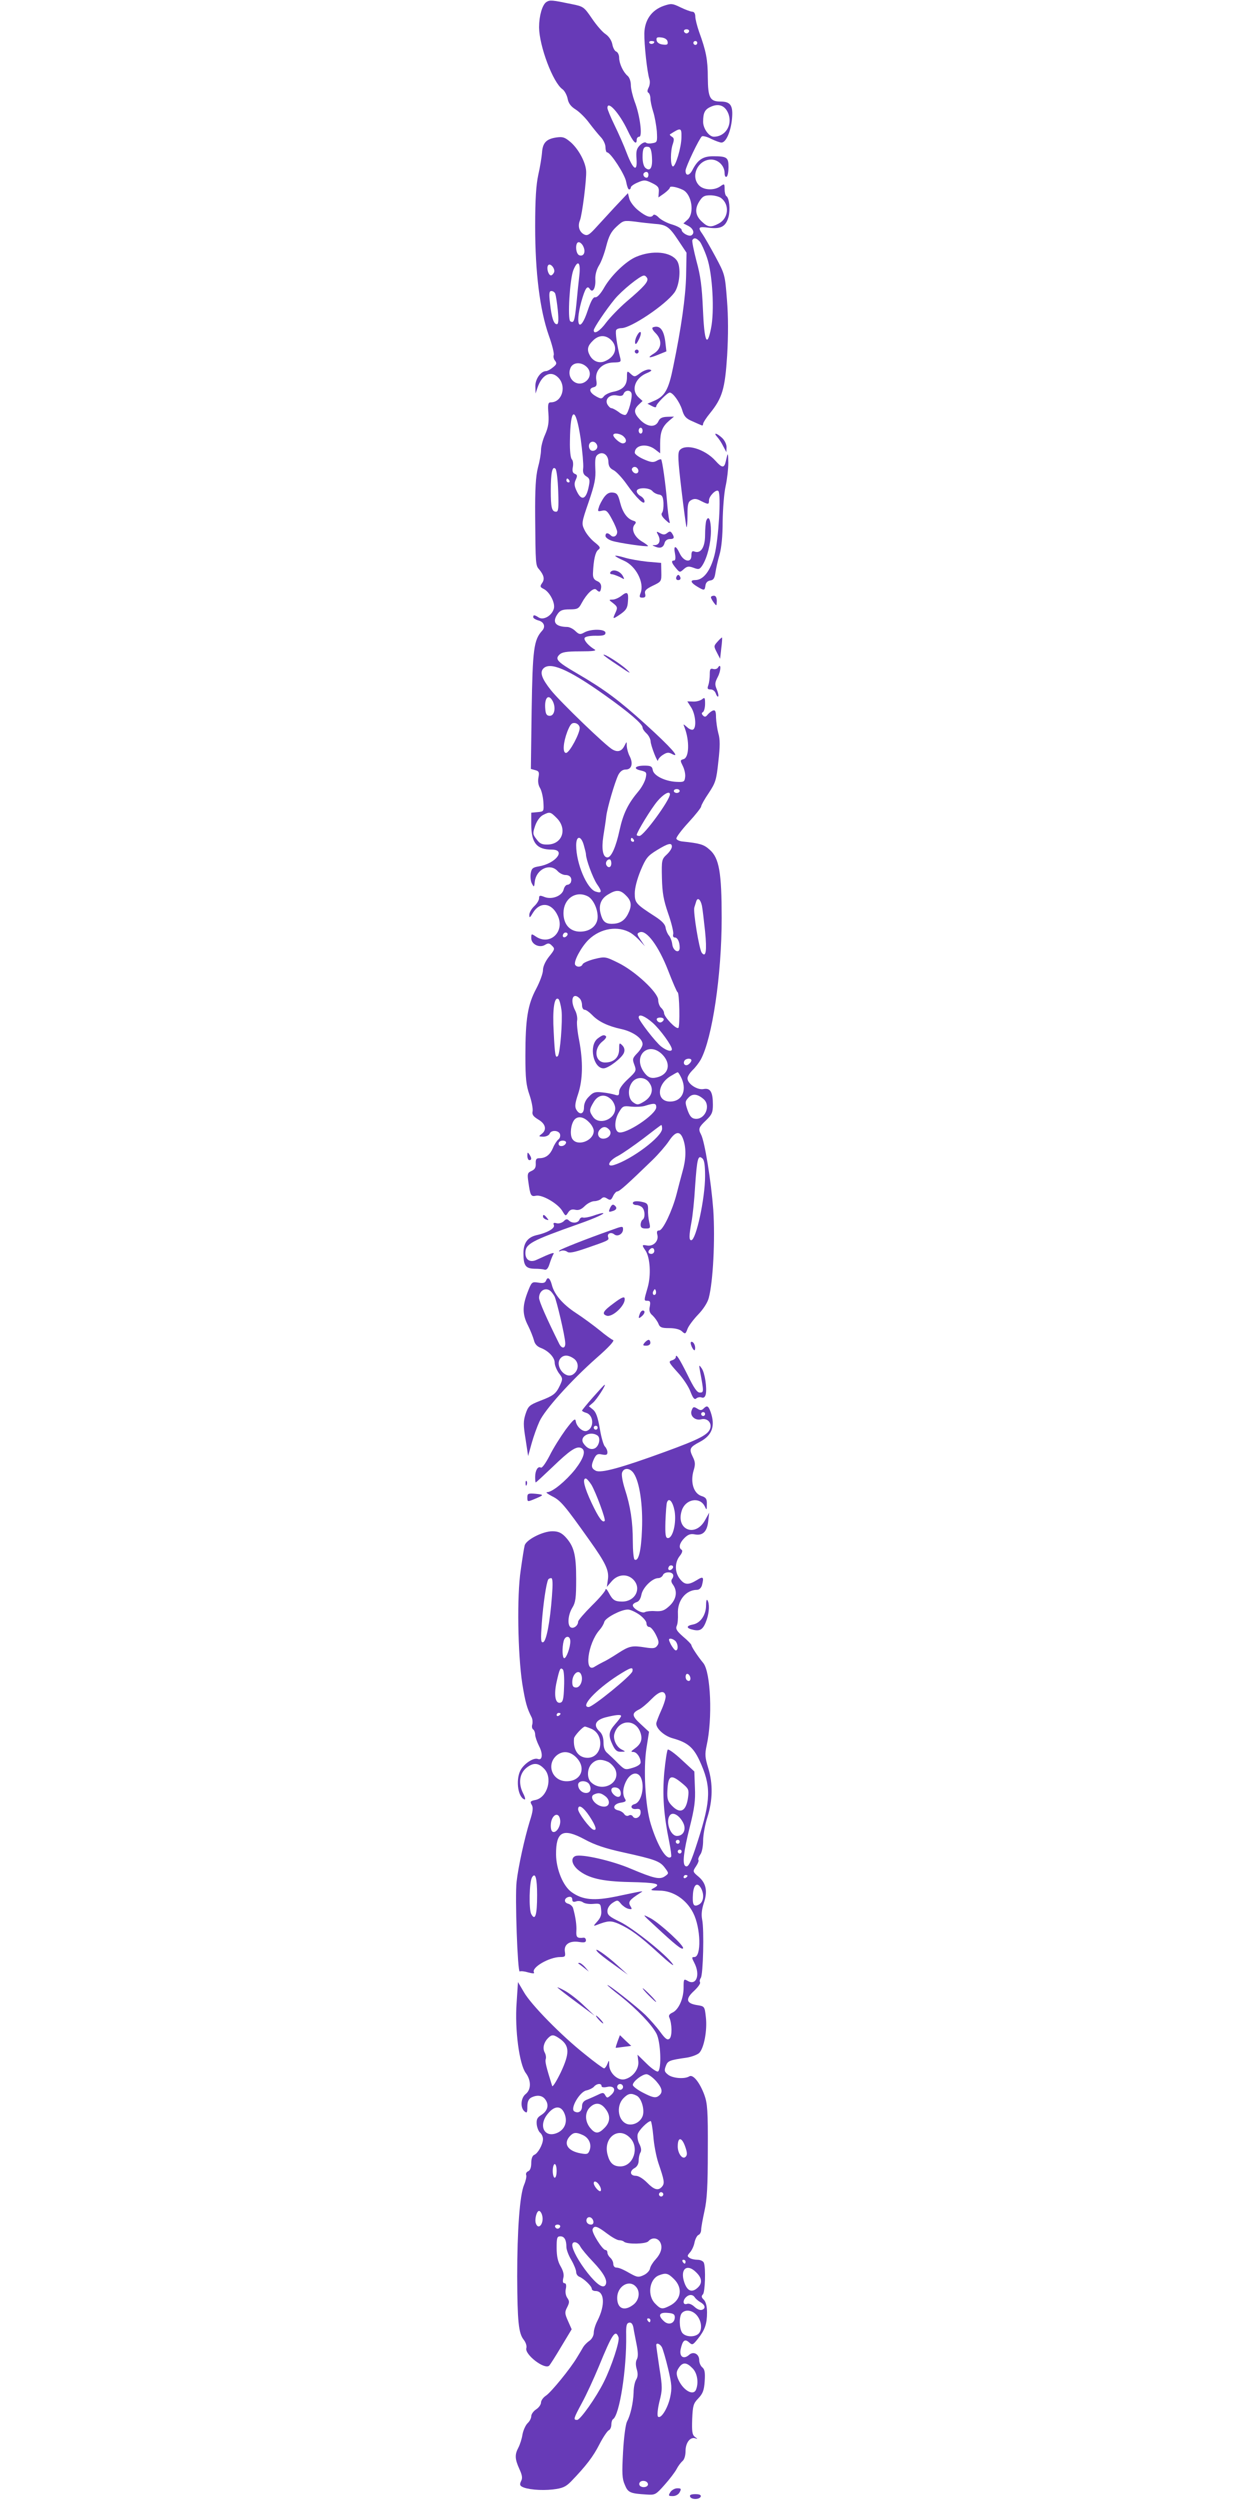 <?xml version="1.0" standalone="no"?>
<!DOCTYPE svg PUBLIC "-//W3C//DTD SVG 20010904//EN"
 "http://www.w3.org/TR/2001/REC-SVG-20010904/DTD/svg10.dtd">
<svg version="1.0" xmlns="http://www.w3.org/2000/svg"
 width="640pt" height="1280pt" viewBox="0 0 640 1280"
 preserveAspectRatio="xMidYMid meet">
<g transform="translate(0,1280) scale(0.1,-0.1)"
fill="#673ab7" stroke="none">
<path d="M2798 12790 c-21 -13 -38 -70 -38 -130 1 -96 71 -283 120 -317 10 -7
22 -29 26 -47 4 -24 16 -41 42 -57 20 -13 51 -44 69 -69 19 -25 45 -57 58 -71
14 -14 25 -38 25 -52 0 -15 4 -27 8 -27 18 0 92 -114 98 -151 4 -22 10 -39 15
-39 5 0 9 5 9 11 0 5 16 17 36 25 32 14 39 13 72 -3 31 -15 37 -23 35 -46 l-2
-28 30 21 c16 12 29 25 29 30 0 9 35 3 66 -12 46 -22 61 -120 24 -153 l-21
-19 26 -13 c25 -14 33 -37 15 -48 -13 -8 -50 13 -50 28 0 7 -21 19 -47 27 -26
7 -58 24 -70 36 -12 13 -25 18 -28 13 -11 -17 -36 -9 -76 23 -22 17 -43 45
-47 61 l-7 28 -69 -73 c-37 -40 -83 -90 -102 -111 -29 -31 -38 -35 -54 -27
-24 13 -33 42 -21 71 12 30 35 214 32 254 -3 45 -38 110 -78 146 -32 27 -41
30 -76 25 -51 -8 -69 -28 -72 -79 -2 -23 -10 -73 -19 -112 -11 -51 -16 -123
-16 -265 0 -235 24 -427 70 -558 17 -47 28 -92 25 -100 -3 -8 0 -21 7 -29 10
-13 8 -19 -11 -34 -13 -11 -29 -19 -35 -19 -27 0 -56 -41 -55 -78 l1 -37 10
30 c23 67 67 89 104 54 47 -44 23 -129 -36 -129 -14 0 -16 -10 -12 -59 3 -44
-1 -69 -17 -106 -12 -26 -21 -62 -21 -79 0 -18 -7 -59 -16 -91 -11 -45 -15
-107 -14 -250 2 -246 2 -250 21 -271 24 -29 29 -50 14 -70 -11 -16 -10 -20 8
-29 31 -15 60 -71 53 -100 -9 -36 -52 -62 -77 -47 -23 15 -29 15 -29 2 0 -5
11 -12 24 -16 31 -7 41 -32 22 -53 -43 -47 -49 -94 -54 -407 l-4 -301 22 -6
c19 -5 22 -10 17 -37 -4 -20 -1 -39 7 -53 8 -12 16 -44 18 -72 3 -50 3 -50
-29 -53 l-33 -3 0 -59 c0 -96 28 -130 105 -130 76 0 20 -72 -67 -86 -31 -5
-37 -11 -41 -38 -2 -17 0 -40 7 -51 10 -19 11 -18 14 10 7 65 78 98 117 55 10
-11 28 -20 40 -20 24 0 35 -16 28 -37 -3 -7 -11 -13 -18 -13 -7 0 -16 -11 -19
-24 -8 -33 -59 -53 -97 -39 -25 10 -29 9 -29 -6 0 -10 -11 -28 -25 -41 -14
-13 -25 -33 -25 -44 0 -18 3 -16 19 11 36 58 95 52 126 -14 40 -83 -40 -158
-113 -107 -21 14 -22 14 -22 -9 0 -32 42 -52 70 -35 16 10 23 10 36 -4 16 -15
15 -19 -15 -56 -19 -24 -31 -51 -31 -69 0 -17 -16 -60 -35 -96 -43 -81 -55
-153 -55 -343 0 -117 4 -151 21 -200 11 -32 18 -70 16 -83 -4 -18 3 -27 29
-43 38 -22 45 -53 17 -74 -16 -12 -16 -13 8 -14 15 0 29 7 33 15 7 20 45 19
53 -1 3 -10 0 -22 -8 -28 -8 -6 -21 -26 -28 -44 -15 -35 -37 -52 -70 -52 -15
0 -19 -6 -18 -27 1 -20 -4 -30 -21 -38 -21 -9 -23 -15 -17 -55 10 -72 13 -78
40 -72 32 6 111 -40 134 -78 17 -28 17 -28 30 -8 9 14 19 18 36 14 17 -4 31 1
49 19 14 14 36 25 49 25 12 0 29 6 35 12 10 10 17 10 31 1 16 -10 20 -8 30 13
6 13 16 24 22 24 11 0 53 38 179 160 31 30 69 74 85 98 34 51 57 54 73 9 16
-45 15 -102 -4 -167 -8 -30 -22 -81 -30 -114 -22 -85 -70 -186 -89 -186 -11 0
-14 -6 -9 -24 7 -30 -21 -59 -53 -53 -27 5 -28 3 -8 -26 24 -37 29 -126 11
-189 -20 -69 -20 -68 0 -68 13 0 15 -7 11 -29 -5 -21 -1 -34 15 -47 11 -11 24
-29 29 -41 7 -19 16 -23 55 -23 30 0 54 -6 65 -16 17 -16 19 -15 29 12 6 16
31 49 55 74 26 27 48 61 54 85 22 83 33 298 23 451 -11 146 -44 352 -63 386
-15 28 -11 37 26 72 30 29 35 40 35 80 0 65 -13 87 -48 80 -32 -6 -82 27 -82
55 0 10 12 28 26 42 14 13 33 38 42 54 59 110 107 433 107 725 0 233 -13 307
-61 349 -31 28 -49 33 -143 43 -14 2 -26 8 -28 14 -2 6 26 44 62 83 36 39 65
76 65 82 0 6 17 37 39 69 35 53 39 67 49 161 9 78 9 114 0 144 -6 22 -11 59
-12 81 0 33 -4 40 -16 36 -8 -3 -20 -13 -27 -21 -9 -12 -15 -13 -23 -5 -8 8
-9 14 -1 18 6 4 11 23 11 43 0 31 -2 34 -15 23 -9 -7 -29 -13 -46 -12 l-30 1
21 -33 c21 -35 27 -100 9 -111 -5 -4 -20 1 -31 12 -21 18 -21 18 -13 -2 26
-68 24 -155 -6 -162 -17 -5 -17 -7 -3 -35 8 -16 14 -41 12 -56 -3 -25 -6 -27
-46 -25 -58 3 -116 32 -120 61 -3 18 -10 22 -42 22 -49 0 -61 -16 -19 -25 29
-7 31 -10 25 -38 -4 -18 -20 -48 -36 -67 -54 -64 -79 -114 -98 -201 -18 -84
-42 -139 -62 -139 -23 0 -31 42 -21 108 6 37 13 83 15 102 5 44 44 176 62 213
10 18 22 27 38 27 30 0 39 31 20 68 -8 15 -14 38 -15 52 0 25 0 25 -11 3 -14
-29 -34 -36 -61 -21 -32 16 -270 246 -316 304 -46 58 -57 89 -41 109 33 40
128 0 315 -133 127 -90 195 -149 195 -167 0 -7 9 -20 20 -30 11 -10 20 -28 21
-39 0 -23 38 -118 38 -99 1 7 12 20 25 28 20 13 29 14 46 5 48 -26 -4 33 -134
151 -138 125 -211 179 -353 262 -101 59 -112 72 -89 95 13 13 35 17 107 17 65
0 86 3 73 10 -30 18 -55 46 -51 58 2 7 24 12 55 12 41 -1 52 3 52 15 0 20 -74
21 -108 2 -21 -12 -27 -11 -46 7 -12 12 -31 21 -42 21 -61 1 -79 25 -48 68 12
17 25 22 60 22 40 0 47 3 62 32 27 50 62 82 75 69 16 -16 22 -14 25 12 1 15
-6 26 -21 32 -16 7 -22 18 -21 40 3 69 12 109 27 120 13 10 11 15 -19 39 -19
15 -42 43 -51 62 -16 33 -16 37 21 144 31 91 37 121 34 171 -2 50 0 64 15 73
25 16 52 -4 52 -40 1 -21 8 -32 26 -41 14 -7 44 -39 66 -70 52 -74 93 -113 93
-90 0 9 -9 21 -20 27 -11 6 -20 17 -20 25 0 20 63 20 80 1 6 -8 21 -16 33 -18
17 -2 22 -11 24 -43 1 -21 -2 -44 -7 -50 -7 -8 -1 -20 16 -36 24 -22 26 -22
21 -4 -3 11 -9 56 -12 100 -7 86 -24 207 -30 213 -2 2 -13 -1 -24 -8 -17 -9
-30 -7 -66 9 -25 11 -45 26 -45 33 0 40 61 50 104 17 l26 -20 0 51 c0 58 11
86 46 116 l25 21 -35 -1 c-26 -1 -38 -7 -45 -23 -15 -33 -56 -30 -92 6 -34 35
-36 53 -9 79 l20 19 -20 18 c-40 36 -20 97 38 123 29 12 33 17 18 20 -10 2
-32 -6 -48 -18 -28 -21 -30 -21 -49 -4 -18 17 -19 16 -19 -18 0 -42 -22 -65
-71 -74 -19 -4 -40 -14 -47 -23 -11 -14 -15 -14 -39 -1 -34 19 -41 40 -15 47
17 4 19 11 15 37 -8 49 30 88 86 90 40 1 42 2 36 26 -16 61 -26 131 -20 140 3
6 15 10 27 10 48 0 224 118 271 182 27 37 35 129 14 162 -31 47 -125 57 -210
21 -50 -21 -124 -91 -161 -153 -20 -36 -39 -56 -48 -54 -11 2 -22 -18 -39 -68
-39 -119 -67 -81 -33 44 20 71 31 87 44 66 15 -23 31 6 28 51 -1 21 6 49 19
70 12 19 28 63 37 99 13 50 24 73 52 99 36 33 37 33 98 26 33 -5 77 -9 96 -11
61 -4 76 -14 121 -82 l44 -66 -2 -111 c-2 -113 -25 -274 -66 -472 -24 -120
-43 -153 -102 -177 l-30 -13 23 -12 c15 -8 22 -8 22 -1 0 12 57 70 69 70 16 0
50 -47 63 -87 10 -35 20 -46 53 -60 22 -10 43 -19 48 -21 4 -2 7 2 7 8 0 6 16
31 35 54 63 78 77 124 88 296 6 103 6 199 -1 285 -10 130 -11 131 -59 221 -27
50 -57 102 -66 115 -26 36 -21 40 32 33 62 -8 87 6 101 55 10 39 4 97 -11 107
-5 3 -9 19 -9 35 0 29 -1 30 -22 15 -31 -22 -84 -20 -108 4 -47 47 -7 133 61
133 37 0 69 -32 69 -70 0 -13 4 -21 10 -18 6 3 10 26 10 50 0 49 -8 55 -79 55
-52 0 -79 -18 -106 -71 -16 -30 -35 -31 -35 -3 0 19 71 167 84 176 5 3 27 -2
47 -13 21 -10 45 -19 53 -19 23 0 48 56 54 123 6 67 -8 87 -58 87 -55 0 -65
19 -66 122 0 93 -9 137 -45 236 -10 29 -19 64 -19 77 0 15 -6 25 -15 25 -8 0
-35 10 -60 22 -43 21 -48 21 -87 8 -62 -22 -97 -72 -99 -140 -1 -57 14 -198
26 -236 4 -12 2 -31 -4 -42 -7 -14 -8 -23 -1 -27 5 -3 10 -16 10 -29 0 -12 6
-42 14 -67 8 -24 16 -70 19 -101 3 -54 2 -57 -22 -61 -14 -3 -30 -2 -34 3 -5
4 -19 -2 -30 -13 -18 -18 -21 -31 -18 -71 5 -70 -17 -56 -50 30 -14 38 -43
103 -63 144 -20 41 -36 80 -36 87 0 42 61 -26 103 -114 28 -60 47 -80 47 -48
0 8 6 15 13 15 18 0 3 113 -24 181 -10 28 -19 65 -19 83 0 19 -7 39 -16 47
-23 19 -44 64 -44 94 0 14 -7 28 -15 31 -8 3 -17 20 -20 38 -4 19 -17 39 -34
51 -16 10 -47 46 -70 80 -41 60 -44 62 -104 74 -101 21 -111 22 -129 11z m730
-151 c-2 -6 -8 -10 -13 -10 -5 0 -11 4 -13 10 -2 6 4 11 13 11 9 0 15 -5 13
-11z m-110 -52 c3 -15 -2 -18 -25 -15 -17 2 -29 10 -31 21 -3 15 2 18 25 15
17 -2 29 -10 31 -21z m-68 -1 c0 -11 -19 -15 -25 -6 -3 5 1 10 9 10 9 0 16 -2
16 -4z m220 -6 c0 -5 -4 -10 -10 -10 -5 0 -10 5 -10 10 0 6 5 10 10 10 6 0 10
-4 10 -10z m161 -367 c18 -57 -19 -113 -76 -113 -25 0 -55 42 -55 76 0 48 9
65 43 79 41 17 73 2 88 -42z m-242 -115 c0 -52 -31 -154 -44 -150 -13 3 -13
80 0 115 7 22 7 30 -5 37 -8 5 -12 10 -10 12 56 36 60 35 59 -14z m-151 -102
c4 -55 -9 -76 -33 -56 -9 7 -15 29 -15 55 0 46 6 57 30 53 10 -2 16 -18 18
-52z m-18 -91 c0 -8 -4 -15 -9 -15 -13 0 -22 16 -14 24 11 11 23 6 23 -9z
m372 -119 c45 -34 38 -105 -13 -131 -38 -20 -54 -19 -83 8 -35 31 -41 65 -16
105 17 27 26 32 57 32 21 0 46 -7 55 -14z m-109 -223 c8 -10 25 -47 37 -83 28
-81 39 -275 20 -363 -20 -100 -34 -66 -41 99 -5 116 -12 171 -33 247 -14 54
-24 103 -21 108 9 14 20 11 38 -8z m-596 -26 c13 -28 1 -52 -21 -44 -20 8 -22
67 -3 67 8 0 19 -11 24 -23z m-150 -131 c-4 -9 -11 -16 -16 -16 -13 0 -24 37
-15 51 10 16 38 -16 31 -35z m129 -18 c-4 -35 -11 -100 -15 -146 -9 -87 -13
-98 -31 -87 -15 9 -3 217 16 263 23 55 38 40 30 -30z m348 -13 c6 -17 -15 -42
-107 -120 -37 -32 -83 -80 -103 -106 -32 -44 -64 -64 -64 -40 0 12 62 104 107
159 37 45 130 120 149 121 7 1 14 -6 18 -14z m-471 -79 c3 -8 9 -46 13 -85 5
-51 3 -71 -5 -71 -16 0 -27 34 -35 108 -6 50 -4 62 7 62 8 0 17 -6 20 -14z
m285 -236 c39 -37 23 -89 -35 -111 -28 -10 -57 2 -73 31 -16 29 -12 49 15 75
29 30 64 32 93 5z m-126 -137 c26 -23 23 -59 -6 -78 -44 -29 -96 18 -76 69 11
31 53 35 82 9z m231 -136 c7 -19 -16 -106 -30 -111 -6 -3 -23 4 -36 15 -14 10
-30 19 -36 19 -6 0 -15 9 -21 19 -15 28 13 54 50 46 20 -4 29 -2 33 9 8 19 33
21 40 3z m-260 -233 c9 -65 15 -133 13 -150 -3 -22 1 -34 16 -43 17 -10 19
-19 13 -49 -13 -69 -37 -80 -62 -27 -13 27 -14 40 -5 59 9 20 8 25 -5 30 -11
5 -14 14 -10 35 3 15 1 33 -5 39 -7 7 -11 45 -10 93 2 178 29 184 55 13z m317
41 c0 -8 -4 -15 -10 -15 -5 0 -10 7 -10 15 0 8 5 15 10 15 6 0 10 -7 10 -15z
m-96 -31 c17 -16 13 -34 -6 -34 -14 0 -48 30 -48 42 0 14 38 9 54 -8z m-136
-47 c4 -21 -27 -35 -38 -17 -12 19 0 42 19 38 9 -2 17 -11 19 -21z m-200 -232
c3 -88 1 -105 -11 -105 -22 0 -27 22 -27 108 0 93 8 128 24 112 6 -6 12 -57
14 -115z m407 115 c11 -17 -5 -32 -21 -19 -7 6 -11 15 -8 20 7 12 21 11 29 -1z
m-350 -60 c3 -5 1 -10 -4 -10 -6 0 -11 5 -11 10 0 6 2 10 4 10 3 0 8 -4 11
-10z m-85 -1130 c17 -33 9 -75 -15 -75 -15 0 -21 8 -23 33 -6 59 16 83 38 42z
m138 -135 c3 -26 -52 -130 -70 -130 -18 0 -15 52 7 110 15 37 22 45 39 43 12
-2 22 -11 24 -23z m512 -325 c0 -5 -7 -10 -15 -10 -8 0 -15 5 -15 10 0 6 7 10
15 10 8 0 15 -4 15 -10z m-50 -17 c0 -29 -134 -213 -156 -213 -8 0 -14 2 -14
5 0 14 75 137 106 173 31 37 64 55 64 35z m-579 -122 c54 -55 29 -132 -45
-135 -31 -1 -42 4 -59 27 -20 26 -20 30 -7 69 9 26 25 47 40 55 35 18 38 17
71 -16z m138 -138 c6 -21 11 -42 11 -46 0 -27 35 -121 56 -153 28 -40 26 -49
-6 -39 -45 14 -100 144 -100 237 0 51 25 51 39 1z m256 27 c3 -5 1 -10 -4 -10
-6 0 -11 5 -11 10 0 6 2 10 4 10 3 0 8 -4 11 -10z m195 -35 c0 -9 -12 -27 -26
-40 -26 -24 -27 -29 -25 -120 2 -77 8 -112 32 -182 17 -48 28 -95 26 -105 -3
-11 0 -18 8 -18 14 0 25 -22 25 -52 0 -33 -34 -18 -38 17 -2 17 -10 37 -17 45
-7 8 -15 26 -17 40 -2 17 -19 35 -53 57 -99 64 -105 70 -105 119 0 28 12 73
30 117 27 64 36 75 83 104 59 36 77 40 77 18z m-310 -85 c0 -21 -15 -27 -25
-10 -7 12 2 30 16 30 5 0 9 -9 9 -20z m75 -165 c29 -28 31 -54 10 -95 -18 -35
-43 -50 -83 -50 -33 0 -47 13 -57 53 -11 42 2 76 38 97 42 26 63 25 92 -5z
m-194 -5 c26 -15 49 -62 49 -104 0 -44 -37 -76 -90 -76 -52 0 -85 37 -85 95 0
74 64 118 126 85z m583 -48 c3 -15 10 -74 16 -131 10 -101 4 -136 -17 -109
-13 17 -45 210 -38 232 3 9 7 23 10 32 7 21 22 9 29 -24z m-364 -139 c14 -9
35 -27 48 -42 l24 -26 -22 33 c-20 29 -20 33 -4 39 34 13 96 -71 144 -194 24
-62 46 -113 49 -113 10 0 13 -178 4 -183 -12 -8 -73 57 -73 76 0 8 -7 20 -15
27 -8 7 -15 25 -15 40 0 38 -119 149 -206 191 -63 31 -66 32 -120 19 -31 -8
-58 -20 -61 -27 -6 -15 -29 -17 -38 -3 -10 16 31 92 69 129 61 59 151 73 216
34z m-329 -16 c-13 -13 -26 -3 -16 12 3 6 11 8 17 5 6 -4 6 -10 -1 -17z m67
-319 c7 -7 12 -22 12 -35 0 -13 6 -23 13 -23 8 0 24 -12 38 -26 32 -34 81 -58
151 -73 59 -13 108 -48 108 -77 0 -10 -12 -31 -27 -46 -25 -26 -26 -31 -15
-60 11 -30 10 -33 -33 -73 -28 -26 -45 -50 -45 -64 0 -20 -4 -22 -22 -16 -13
4 -42 10 -65 12 -35 4 -46 1 -67 -21 -17 -16 -26 -36 -26 -56 0 -35 -23 -41
-40 -10 -8 15 -5 34 10 79 24 73 26 165 5 276 -9 44 -13 90 -10 101 2 12 -2
35 -10 50 -28 54 -12 97 23 62z m-93 -61 c6 -53 -7 -223 -19 -234 -12 -12 -15
3 -21 122 -7 118 3 184 24 170 5 -3 12 -29 16 -58z m467 -64 c39 -35 98 -117
98 -135 0 -15 -27 -8 -55 14 -29 23 -115 134 -115 149 0 20 32 7 72 -28z m56
15 c-3 -7 -11 -13 -18 -13 -7 0 -15 6 -17 13 -3 7 4 12 17 12 13 0 20 -5 18
-12z m-7 -177 c46 -47 34 -102 -27 -117 -32 -8 -49 0 -70 31 -54 83 28 155 97
86z m149 -30 c0 -5 -6 -14 -14 -20 -16 -13 -32 2 -21 19 8 12 35 13 35 1z
m-50 -93 c28 -64 0 -118 -59 -118 -71 0 -69 87 2 130 18 11 34 20 37 20 3 0
12 -15 20 -32z m-164 -24 c23 -33 10 -72 -32 -96 -27 -16 -32 -16 -52 -2 -26
18 -30 69 -6 102 22 31 69 30 90 -4z m277 -82 c38 -34 6 -107 -45 -100 -17 2
-27 14 -38 45 -13 39 -13 44 5 63 20 22 46 20 78 -8z m-473 -2 c11 -11 20 -31
20 -45 0 -57 -83 -88 -114 -43 -20 29 -20 36 4 76 23 38 59 43 90 12z m230
-39 c0 -37 -158 -142 -193 -128 -23 9 -22 64 3 104 18 30 22 32 62 27 24 -2
57 -1 73 5 45 14 55 13 55 -8z m-345 -76 c14 -13 25 -33 25 -45 0 -52 -87 -83
-111 -39 -12 23 -6 74 12 96 17 20 47 16 74 -12z m375 -34 c0 -41 -156 -158
-247 -186 -41 -12 -26 23 20 46 23 12 82 53 131 90 49 38 90 69 92 69 2 0 4
-9 4 -19z m-270 -6 c16 -19 -3 -45 -32 -45 -24 0 -34 26 -18 45 16 19 34 19
50 0z m-222 -67 c-7 -19 -38 -22 -38 -4 0 10 9 16 21 16 12 0 19 -5 17 -12z
m712 -170 c0 -113 -46 -328 -71 -328 -12 0 -11 25 1 91 6 30 15 113 19 186 10
143 15 161 37 142 10 -8 14 -35 14 -91z m-260 -383 c0 -8 -7 -15 -15 -15 -16
0 -20 12 -8 23 11 12 23 8 23 -8z m6 -222 c-10 -10 -19 5 -10 18 6 11 8 11 12
0 2 -7 1 -15 -2 -18z"/>
<path d="M3059 7482 c-45 -37 -21 -152 31 -152 25 0 97 55 105 81 5 14 1 27
-9 37 -15 15 -16 13 -16 -20 0 -42 -27 -68 -72 -68 -52 0 -61 71 -12 109 13
10 20 21 17 25 -10 10 -19 7 -44 -12z"/>
<path d="M3343 11124 c-7 -3 -2 -14 13 -29 36 -36 32 -80 -8 -105 -39 -24 -25
-26 27 -4 l37 15 -6 52 c-8 60 -29 84 -63 71z"/>
<path d="M3260 11079 c-6 -11 -10 -27 -8 -36 2 -10 9 -2 20 21 18 37 7 52 -12
15z"/>
<path d="M3250 11000 c0 -5 5 -10 10 -10 6 0 10 5 10 10 0 6 -4 10 -10 10 -5
0 -10 -4 -10 -10z"/>
<path d="M3672 10563 c9 -10 23 -31 31 -48 l16 -30 1 26 c0 14 -10 35 -23 47
-28 26 -47 29 -25 5z"/>
<path d="M3480 10495 c-11 -13 -9 -50 9 -202 12 -103 24 -189 26 -192 3 -2 5
26 5 62 0 56 3 68 20 77 15 8 27 7 49 -5 38 -19 41 -19 41 3 0 22 37 59 48 48
15 -16 1 -249 -20 -329 -21 -81 -57 -127 -99 -127 -27 0 -23 -13 10 -33 37
-22 39 -22 43 6 2 14 11 23 25 25 16 2 22 12 26 40 3 20 12 62 21 92 10 35 16
95 16 170 1 63 7 144 15 180 8 36 14 90 14 120 -1 56 -2 57 -13 8 -8 -36 -19
-35 -53 3 -54 60 -153 90 -183 54z"/>
<path d="M3092 10253 c-10 -15 -23 -38 -26 -51 -7 -20 -5 -22 16 -17 21 5 28
0 51 -43 15 -27 27 -57 27 -65 0 -21 -19 -32 -33 -18 -15 15 -27 14 -27 -3 0
-8 15 -19 33 -25 33 -11 179 -32 185 -27 1 2 -13 13 -32 24 -38 23 -56 63 -37
86 10 11 8 16 -7 20 -31 10 -54 42 -67 93 -10 40 -16 49 -37 51 -19 2 -31 -5
-46 -25z"/>
<path d="M3616 10134 c-3 -9 -6 -42 -6 -73 0 -63 -22 -97 -54 -85 -12 5 -16 0
-16 -21 0 -39 -40 -31 -60 12 -20 43 -33 42 -24 -2 4 -23 2 -35 -5 -35 -16 0
-13 -12 10 -39 19 -23 20 -23 40 -5 17 15 25 16 50 7 26 -10 31 -9 45 12 25
39 44 114 44 176 0 57 -12 84 -24 53z"/>
<path d="M3370 10060 c14 -27 6 -50 -17 -51 -16 0 -15 -1 2 -8 26 -11 42 -4
48 20 3 11 14 19 26 19 23 0 26 7 12 29 -8 12 -12 12 -25 2 -11 -9 -20 -10
-36 -1 -20 11 -21 10 -10 -10z"/>
<path d="M3150 9954 c0 -3 20 -14 45 -25 61 -27 105 -112 85 -165 -8 -20 -6
-24 9 -24 14 0 18 5 14 20 -4 15 4 24 39 41 44 21 45 22 44 69 l-1 48 -70 6
c-38 4 -91 13 -117 21 -27 8 -48 12 -48 9z"/>
<path d="M3125 9870 c-3 -5 0 -10 7 -10 7 0 25 -7 41 -14 25 -14 26 -14 17 3
-14 28 -53 40 -65 21z"/>
<path d="M3465 9850 c-8 -13 -1 -24 14 -19 6 3 7 10 2 18 -6 10 -10 10 -16 1z"/>
<path d="M3181 9749 c-13 -10 -33 -19 -45 -19 -20 0 -20 -1 4 -19 21 -17 23
-22 12 -46 -17 -37 -16 -37 24 -10 30 21 37 32 39 65 4 48 -3 54 -34 29z"/>
<path d="M3640 9742 c0 -5 7 -17 15 -28 14 -18 14 -18 15 9 0 17 -5 27 -15 27
-8 0 -15 -4 -15 -8z"/>
<path d="M3674 9515 c-20 -22 -20 -24 -4 -55 l17 -33 6 54 c4 29 5 54 4 55 -1
1 -12 -8 -23 -21z"/>
<path d="M3090 9447 c0 -3 35 -28 78 -56 58 -40 68 -44 41 -19 -34 31 -119 85
-119 75z"/>
<path d="M3676 9382 c-4 -7 -16 -10 -25 -7 -14 4 -17 -1 -17 -27 0 -18 -3 -43
-7 -55 -7 -19 -5 -23 12 -23 11 0 22 -9 26 -21 4 -11 9 -18 12 -15 3 3 0 19
-7 36 -11 26 -10 35 5 64 17 32 18 75 1 48z"/>
<path d="M2700 6883 c0 -13 5 -23 10 -23 13 0 13 11 0 30 -8 12 -10 11 -10 -7z"/>
<path d="M3240 6640 c0 -5 8 -10 18 -10 10 0 23 -5 30 -12 15 -15 16 -54 2
-63 -5 -3 -10 -15 -10 -26 0 -14 7 -19 26 -19 24 0 25 2 18 33 -4 17 -7 46 -6
63 1 25 -3 33 -21 38 -33 9 -57 7 -57 -4z"/>
<path d="M3124 6616 c-9 -20 -8 -23 8 -18 25 6 30 18 15 30 -9 8 -15 4 -23
-12z"/>
<path d="M3036 6575 c-21 -7 -44 -11 -51 -9 -7 3 -15 -2 -18 -10 -7 -19 -38
-21 -54 -5 -9 9 -16 8 -27 -4 -9 -8 -25 -13 -36 -10 -15 4 -19 2 -14 -10 6
-16 -34 -39 -89 -51 -46 -11 -67 -40 -67 -93 0 -63 11 -78 57 -79 21 0 44 -2
52 -5 10 -2 18 8 25 31 6 19 15 41 19 48 9 13 -10 7 -85 -28 -33 -16 -58 -1
-58 34 0 47 26 62 275 150 88 31 140 56 120 55 -5 0 -27 -6 -49 -14z"/>
<path d="M2780 6571 c0 -5 7 -12 16 -15 14 -5 15 -4 4 9 -14 17 -20 19 -20 6z"/>
<path d="M3130 6502 c-133 -47 -256 -96 -265 -104 -6 -6 -3 -7 8 -2 9 3 23 1
31 -5 9 -8 34 -4 97 18 116 40 118 41 113 56 -8 19 14 29 31 15 17 -14 45 2
45 26 0 17 -3 17 -60 -4z"/>
<path d="M2796 6244 c-5 -13 -15 -15 -40 -11 -33 5 -34 4 -55 -50 -27 -71 -27
-113 3 -171 13 -26 26 -60 30 -75 4 -18 16 -31 34 -38 40 -15 72 -49 72 -76 0
-13 10 -37 21 -53 21 -27 21 -30 6 -63 -21 -44 -33 -53 -104 -80 -53 -21 -59
-27 -72 -66 -12 -37 -12 -57 0 -130 l13 -86 18 65 c10 36 28 86 40 112 27 60
162 210 292 325 63 55 94 89 85 92 -7 2 -39 25 -69 50 -31 25 -85 65 -122 89
-67 44 -111 95 -123 145 -9 33 -21 42 -29 21z m20 -52 c6 -4 16 -17 23 -29 11
-22 53 -200 55 -238 2 -30 -17 -33 -31 -5 -64 129 -103 217 -103 235 0 35 30
55 56 37z m122 -348 c28 -20 26 -61 -4 -81 -42 -27 -98 49 -62 85 16 16 39 15
66 -4z"/>
<path d="M3143 6128 c-55 -40 -63 -55 -38 -64 30 -12 101 56 93 89 -2 10 -18
3 -55 -25z"/>
<path d="M3276 6074 c-9 -24 -7 -28 9 -14 17 14 20 30 6 30 -5 0 -12 -7 -15
-16z"/>
<path d="M3300 5925 c-10 -13 -9 -15 9 -15 12 0 21 6 21 15 0 8 -4 15 -9 15
-5 0 -14 -7 -21 -15z"/>
<path d="M3542 5904 c7 -15 14 -21 16 -15 5 16 -5 41 -17 41 -7 0 -6 -10 1
-26z"/>
<path d="M3460 5851 c0 -5 -9 -13 -20 -16 -19 -6 -16 -11 29 -61 27 -29 57
-74 66 -99 13 -34 21 -43 30 -35 7 6 19 8 27 5 10 -4 17 1 21 14 8 31 -4 114
-21 136 -13 19 -14 18 -8 -15 20 -107 20 -110 -1 -110 -14 0 -30 23 -63 91
-43 86 -60 112 -60 90z"/>
<path d="M3036 5646 c-31 -35 -56 -66 -56 -68 0 -3 9 -8 19 -11 41 -10 45 -78
6 -93 -20 -8 -53 21 -57 49 -2 18 -12 10 -52 -43 -26 -36 -64 -96 -82 -133
-21 -40 -39 -65 -45 -61 -15 9 -29 -15 -29 -48 0 -16 1 -28 3 -28 2 0 40 35
85 78 89 86 122 108 146 99 28 -11 17 -50 -29 -110 -48 -60 -117 -117 -144
-117 -9 0 3 -9 26 -21 43 -21 64 -46 191 -225 84 -118 102 -156 94 -204 l-5
-35 25 29 c31 36 79 40 110 9 45 -45 11 -113 -56 -113 -38 0 -49 7 -69 45 -9
17 -16 24 -17 16 0 -7 -31 -44 -70 -82 -38 -38 -70 -75 -70 -82 0 -19 -21 -36
-36 -30 -20 8 -17 63 6 101 17 27 20 50 20 148 0 125 -11 168 -57 217 -20 20
-36 27 -65 27 -50 0 -137 -45 -142 -74 -3 -11 -12 -68 -20 -126 -20 -131 -15
-428 8 -580 16 -98 24 -126 48 -173 5 -10 6 -27 3 -37 -3 -10 -1 -21 5 -25 5
-3 10 -15 10 -26 0 -11 9 -37 20 -59 21 -40 17 -75 -6 -66 -20 8 -64 -19 -85
-51 -30 -45 -20 -143 16 -156 7 -3 4 11 -8 34 -24 50 -17 100 20 129 34 26 59
25 88 -5 47 -46 18 -149 -44 -161 -26 -5 -28 -9 -19 -24 9 -14 7 -34 -10 -86
-26 -85 -58 -229 -67 -308 -9 -76 5 -467 16 -460 5 3 25 1 44 -5 23 -6 33 -6
29 0 -15 25 78 79 135 79 25 0 27 3 23 29 -5 36 25 56 74 48 26 -4 34 -2 34 9
0 8 -6 14 -12 13 -33 -4 -39 2 -37 34 2 29 -4 72 -17 118 -3 9 -14 19 -25 22
-24 6 -21 30 4 35 10 2 17 -3 17 -13 0 -12 6 -15 20 -10 12 4 27 1 35 -5 8 -6
31 -10 52 -8 37 3 38 2 41 -31 3 -24 -3 -40 -20 -59 -21 -23 -21 -25 -3 -18
59 23 73 23 113 6 61 -28 105 -60 205 -151 50 -46 82 -71 72 -56 -30 46 -205
186 -272 218 -52 25 -63 34 -63 54 0 15 10 31 26 42 25 16 27 16 43 -4 9 -11
26 -23 38 -26 19 -4 21 -3 10 15 -12 20 -4 31 49 65 22 14 31 15 -122 -17
-112 -23 -171 -18 -227 22 -44 31 -79 117 -80 192 -1 119 35 138 145 79 53
-29 107 -47 198 -67 163 -36 189 -45 214 -79 21 -28 21 -29 1 -43 -26 -19 -56
-12 -175 38 -95 41 -253 77 -284 65 -25 -10 -19 -43 14 -71 51 -42 121 -59
262 -62 139 -3 165 -9 127 -30 -22 -12 -21 -13 27 -14 70 0 138 -45 173 -114
39 -76 43 -226 6 -226 -14 0 -14 -3 0 -30 32 -62 10 -120 -36 -91 -18 10 -19
8 -19 -36 0 -57 -26 -114 -58 -128 -15 -7 -20 -15 -15 -25 14 -32 15 -96 1
-108 -11 -9 -21 -2 -48 35 -19 26 -53 64 -75 86 -41 40 -195 162 -195 153 0
-2 30 -28 67 -56 85 -68 159 -145 184 -192 22 -42 27 -182 8 -194 -6 -3 -32
14 -58 40 l-47 46 4 -33 c5 -40 -28 -83 -70 -93 -35 -8 -78 32 -79 73 0 27 -1
27 -9 6 -5 -13 -13 -23 -17 -23 -5 0 -49 32 -98 72 -120 95 -277 255 -313 319
l-30 51 -7 -107 c-10 -137 14 -315 47 -359 28 -38 28 -84 0 -107 -26 -20 -29
-70 -7 -89 13 -11 15 -7 15 23 0 26 6 39 19 47 31 16 59 12 74 -11 19 -27 11
-57 -22 -78 -21 -13 -25 -23 -23 -48 2 -17 10 -37 18 -43 8 -7 14 -21 14 -32
0 -27 -26 -74 -45 -81 -9 -4 -15 -19 -15 -42 0 -23 -6 -38 -16 -42 -8 -3 -13
-12 -10 -19 3 -7 -2 -30 -11 -51 -22 -53 -35 -233 -35 -468 1 -231 7 -291 33
-324 11 -14 17 -32 14 -43 -11 -32 94 -113 117 -90 5 5 33 49 62 98 l53 88
-19 43 c-17 38 -17 45 -4 70 12 24 12 31 1 47 -8 11 -12 30 -8 47 4 19 1 29
-7 29 -8 0 -10 9 -6 26 5 17 0 37 -14 61 -14 24 -20 52 -20 94 0 51 2 59 19
59 21 0 31 -19 31 -55 0 -13 11 -43 25 -66 14 -24 25 -52 25 -62 0 -10 7 -20
16 -24 23 -9 64 -48 64 -62 0 -6 8 -11 19 -11 46 0 51 -71 10 -152 -11 -21
-19 -48 -19 -62 0 -14 -9 -31 -21 -40 -12 -8 -27 -23 -33 -33 -6 -11 -20 -34
-31 -52 -34 -58 -134 -180 -160 -197 -14 -9 -25 -25 -25 -35 0 -10 -11 -26
-25 -35 -14 -9 -25 -25 -25 -35 0 -10 -8 -26 -19 -36 -10 -10 -22 -36 -26 -58
-3 -21 -13 -52 -21 -67 -19 -36 -18 -58 5 -109 15 -32 17 -48 9 -62 -7 -15 -7
-22 3 -28 24 -15 98 -22 160 -15 49 6 65 13 92 40 78 81 114 128 146 191 19
37 41 69 48 72 7 3 13 16 13 28 0 13 4 26 9 29 33 21 70 257 67 431 -1 48 2
60 15 63 11 2 18 -6 22 -25 2 -15 10 -54 16 -85 8 -40 9 -64 2 -77 -7 -12 -7
-30 -1 -51 7 -23 6 -39 -3 -54 -7 -11 -13 -41 -13 -66 -2 -54 -16 -116 -34
-149 -7 -14 -16 -81 -20 -155 -6 -109 -5 -137 9 -168 16 -40 27 -45 112 -50
43 -3 47 -1 92 50 26 29 53 65 61 80 8 16 22 34 30 41 10 8 16 29 16 52 0 42
24 73 49 65 14 -5 14 -4 -1 7 -14 11 -16 27 -14 91 3 69 6 80 31 106 23 24 30
41 33 88 3 45 0 61 -12 71 -9 7 -16 24 -16 37 0 32 -30 47 -52 27 -28 -25 -51
-9 -43 29 10 45 21 55 43 35 17 -15 19 -14 45 18 36 45 47 77 47 135 0 32 -6
54 -16 65 -13 12 -14 19 -5 28 11 11 15 134 5 161 -3 9 -18 16 -33 16 -14 0
-33 4 -41 10 -12 8 -12 11 3 28 9 10 20 33 23 51 4 18 13 35 20 38 8 3 14 15
14 27 0 11 8 55 17 96 13 58 17 127 17 310 1 205 -2 241 -18 285 -24 64 -58
106 -77 94 -24 -15 -86 -10 -109 9 -18 14 -20 21 -11 44 10 27 18 30 108 43
24 4 51 14 62 23 25 23 43 116 35 184 -6 56 -7 56 -46 62 -55 9 -60 31 -14 73
20 19 34 38 30 44 -3 5 -1 15 4 22 12 15 18 247 7 299 -5 25 -2 51 8 83 21 60
13 103 -26 136 -31 26 -31 27 -13 54 10 15 15 29 12 32 -3 3 1 15 9 27 9 11
15 43 15 72 0 29 10 83 22 120 27 86 29 171 4 252 -16 53 -18 69 -8 115 31
138 21 375 -17 422 -29 35 -61 84 -61 92 0 4 -19 24 -42 43 -33 29 -40 40 -33
56 5 10 7 38 6 61 -4 67 40 123 98 123 11 0 21 10 25 23 11 43 7 48 -26 27
-44 -27 -63 -25 -87 6 -27 34 -27 84 -1 117 13 16 16 28 10 32 -17 10 -11 35
14 60 19 19 32 23 53 19 41 -8 63 14 69 66 l5 45 -21 -38 c-50 -91 -152 -49
-119 50 19 58 92 71 117 21 10 -22 11 -21 11 10 1 28 -4 35 -29 43 -39 14 -56
70 -39 129 10 32 9 45 -4 71 -20 41 -16 49 37 77 62 33 79 80 55 151 -12 34
-19 37 -37 19 -10 -10 -17 -10 -32 0 -18 11 -22 10 -29 -10 -10 -27 18 -53 49
-45 30 8 54 -16 47 -44 -9 -34 -53 -57 -234 -123 -222 -81 -327 -110 -353 -96
-23 12 -25 26 -8 62 11 22 18 26 40 21 22 -4 28 -2 28 11 0 10 -6 23 -13 30
-7 7 -19 48 -26 92 -10 57 -19 84 -35 97 l-21 17 21 18 c19 16 68 92 60 92 -3
0 -29 -29 -60 -64z m574 -86 c0 -5 -4 -10 -10 -10 -5 0 -10 5 -10 10 0 6 5 10
10 10 6 0 10 -4 10 -10z m-550 -70 c0 -5 -4 -10 -10 -10 -5 0 -10 5 -10 10 0
6 5 10 10 10 6 0 10 -4 10 -10z m-2 -39 c18 -11 11 -51 -10 -65 -20 -12 -44
-2 -62 26 -20 33 35 63 72 39z m187 -195 c30 -45 47 -163 42 -286 -4 -111 -18
-167 -38 -155 -5 4 -9 46 -9 94 0 100 -12 179 -41 268 -11 35 -18 72 -14 83 9
27 41 25 60 -4z m-217 -58 c23 -39 75 -179 68 -185 -11 -12 -31 16 -67 92 -38
81 -48 125 -30 125 5 0 18 -15 29 -32z m426 -135 c10 -60 -9 -138 -34 -138
-12 0 -15 15 -13 85 2 47 5 91 8 98 10 27 30 4 39 -45z m-13 -296 c-13 -13
-26 -3 -16 12 3 6 11 8 17 5 6 -4 6 -10 -1 -17z m4 -27 c4 -6 2 -16 -3 -23 -7
-8 -6 -18 4 -31 24 -34 17 -75 -18 -108 -26 -24 -39 -29 -73 -27 -22 2 -46 -1
-53 -5 -14 -9 -62 18 -62 35 0 6 9 13 19 16 12 3 21 17 25 38 7 37 56 85 86
85 10 0 20 7 24 15 6 17 42 20 51 5z m-619 -112 c-10 -135 -29 -231 -45 -236
-12 -4 -13 12 -7 98 7 97 23 206 33 223 2 4 9 7 15 7 8 0 9 -28 4 -92z m446
-94 c21 -15 38 -35 38 -45 0 -11 6 -19 14 -19 8 0 23 -18 34 -40 16 -32 17
-43 7 -56 -10 -14 -21 -15 -61 -9 -68 11 -82 8 -142 -31 -29 -19 -63 -39 -75
-44 -12 -6 -30 -16 -40 -22 -58 -42 -39 117 23 187 10 11 21 29 24 41 6 21 85
63 120 63 11 1 37 -11 58 -25z m-352 -138 c0 -31 -20 -86 -31 -86 -10 0 -12
53 -3 88 8 29 34 29 34 -2z m538 2 c14 -14 16 -48 2 -48 -5 0 -16 14 -25 30
-12 24 -13 30 -2 30 7 0 18 -5 25 -12z m-570 -234 c-2 -65 -6 -79 -20 -82 -25
-5 -33 40 -18 107 15 67 19 76 32 63 5 -5 8 -44 6 -88z m350 79 c-4 -21 -203
-183 -224 -183 -45 0 36 88 147 160 69 44 82 48 77 23z m-262 -18 c11 -27 -5
-65 -26 -65 -15 0 -20 7 -20 28 0 42 34 69 46 37z m557 -9 c6 -16 -2 -28 -14
-20 -12 7 -11 34 0 34 5 0 11 -6 14 -14z m-125 -99 c2 -9 -8 -42 -22 -73 -14
-31 -26 -62 -26 -69 0 -26 41 -63 84 -75 75 -21 105 -45 137 -113 61 -132 60
-200 -8 -412 -36 -113 -49 -139 -64 -129 -16 10 -9 74 22 197 25 99 30 138 27
204 l-3 83 -65 60 c-35 33 -68 56 -71 52 -4 -4 -12 -56 -18 -117 -10 -116 -3
-217 25 -353 8 -41 13 -76 10 -79 -22 -22 -69 54 -104 168 -28 91 -39 281 -22
389 l13 83 -42 39 c-46 42 -48 56 -10 75 13 6 42 30 64 53 41 42 67 48 73 17z
m-538 -91 c0 -3 -4 -8 -10 -11 -5 -3 -10 -1 -10 4 0 6 5 11 10 11 6 0 10 -2
10 -4z m310 -12 c0 -4 -13 -22 -30 -41 -34 -39 -37 -58 -13 -108 13 -27 23
-35 42 -34 25 0 25 1 5 11 -28 13 -47 54 -38 82 22 73 108 77 133 5 12 -35 3
-59 -31 -83 -18 -13 -19 -16 -6 -16 18 0 38 -28 38 -54 0 -9 -16 -20 -40 -27
-39 -12 -41 -11 -75 22 -18 19 -43 42 -54 52 -15 12 -21 29 -21 55 0 26 -7 45
-20 57 -34 31 -22 58 30 72 52 13 80 16 80 7z m-156 -64 c74 -28 62 -150 -16
-150 -47 0 -75 41 -69 100 2 13 45 60 56 60 2 0 15 -4 29 -10z m-80 -142 c61
-54 35 -128 -43 -128 -74 0 -106 86 -50 133 29 23 63 21 93 -5z m170 -29 c13
-7 30 -24 37 -40 28 -70 -70 -119 -126 -63 -21 22 -19 70 5 94 23 23 48 25 84
9z m166 -78 c23 -44 5 -129 -31 -138 -26 -7 -18 -29 9 -25 17 2 22 -2 22 -18
0 -24 -28 -39 -40 -20 -4 7 -13 9 -20 5 -8 -5 -18 -2 -24 7 -6 9 -20 17 -31
19 -32 7 -24 33 12 39 26 4 31 8 23 20 -15 24 -11 62 10 98 22 36 54 42 70 13z
m212 -31 c34 -28 36 -33 31 -72 -10 -73 -40 -88 -84 -42 -20 21 -24 35 -22 75
4 80 17 87 75 39z m-474 -7 c12 -24 4 -43 -17 -43 -22 0 -41 19 -41 42 0 24
46 24 58 1z m160 -40 c4 -25 -16 -31 -36 -11 -20 20 -14 40 11 36 14 -2 23
-11 25 -25z m-77 -21 c25 -21 21 -52 -8 -52 -42 0 -82 51 -50 63 22 10 35 7
58 -11z m-83 -101 c34 -52 40 -75 20 -69 -18 6 -78 86 -78 104 0 29 26 13 58
-35z m480 -34 c17 -34 1 -67 -32 -67 -36 0 -61 81 -34 108 16 16 48 -5 66 -41z
m-630 15 c4 -27 -15 -62 -33 -62 -10 0 -15 11 -15 33 0 53 41 78 48 29z m612
-112 c0 -5 -4 -10 -10 -10 -5 0 -10 5 -10 10 0 6 5 10 10 10 6 0 10 -4 10 -10z
m10 -50 c0 -5 -4 -10 -10 -10 -5 0 -10 5 -10 10 0 6 5 10 10 10 6 0 10 -4 10
-10z m-740 -223 c0 -103 -10 -134 -30 -97 -13 24 -10 166 4 188 17 28 26 -4
26 -91z m770 99 c0 -3 -4 -8 -10 -11 -5 -3 -10 -1 -10 4 0 6 5 11 10 11 6 0
10 -2 10 -4z m70 -65 c17 -33 12 -69 -11 -82 -28 -15 -35 -2 -31 55 4 49 23
61 42 27z m-720 -772 c46 -35 47 -72 1 -170 -23 -47 -42 -77 -44 -69 -31 99
-37 125 -33 137 3 8 1 23 -5 34 -12 22 -5 52 17 74 20 20 29 19 64 -6z m490
-215 c33 -38 36 -60 8 -78 -14 -8 -30 -4 -73 18 -30 15 -55 34 -55 41 0 18 48
55 70 55 10 0 32 -16 50 -36z m-280 -25 c0 -6 11 -8 29 -4 36 8 48 -16 20 -41
-19 -17 -21 -17 -30 -2 -8 15 -13 15 -37 3 -15 -7 -39 -18 -54 -24 -20 -7 -28
-18 -28 -35 0 -26 -19 -39 -40 -26 -22 14 28 100 62 107 15 3 33 12 39 19 14
17 39 19 39 3z m110 -4 c0 -8 -7 -15 -15 -15 -8 0 -15 7 -15 15 0 8 7 15 15
15 8 0 15 -7 15 -15z m70 -45 c25 -13 42 -74 30 -105 -12 -30 -45 -48 -76 -41
-48 13 -62 90 -23 132 25 26 40 29 69 14z m-161 -66 c28 -35 26 -69 -4 -99
-31 -32 -48 -31 -74 1 -27 34 -27 78 -1 104 27 27 55 25 79 -6z m-209 -25 c17
-41 3 -80 -34 -98 -68 -32 -103 36 -50 98 34 41 67 41 84 0z m455 -116 c3 -43
15 -105 26 -138 30 -88 33 -103 19 -120 -19 -23 -40 -18 -77 20 -21 21 -44 35
-58 35 -30 0 -33 25 -5 40 12 7 20 21 20 38 0 15 4 33 9 41 6 10 4 25 -5 43
-9 16 -12 39 -9 51 6 21 52 67 67 67 3 0 9 -35 13 -77z m-362 6 c32 -14 47
-47 36 -78 -8 -21 -13 -22 -47 -16 -65 12 -89 49 -55 87 19 21 33 22 66 7z
m242 -14 c51 -50 18 -147 -49 -147 -35 0 -54 17 -65 59 -24 87 55 148 114 88z
m285 -51 c9 -27 9 -39 0 -47 -15 -16 -40 17 -40 53 0 52 22 49 40 -6z m-660
-119 c0 -19 -4 -35 -10 -35 -5 0 -10 16 -10 35 0 19 5 35 10 35 6 0 10 -16 10
-35z m220 -76 c7 -11 9 -24 5 -27 -7 -7 -35 25 -35 40 0 16 19 8 30 -13z m324
-50 c-3 -5 -10 -7 -15 -3 -5 3 -7 10 -3 15 3 5 10 7 15 3 5 -3 7 -10 3 -15z
m-619 -99 c13 -40 -17 -82 -31 -45 -8 19 3 65 16 65 5 0 12 -9 15 -20z m263
-33 c2 -10 -3 -17 -12 -17 -18 0 -29 16 -21 31 9 14 29 6 33 -14z m-170 -28
c-2 -6 -8 -10 -13 -10 -5 0 -11 4 -13 10 -2 6 4 11 13 11 9 0 15 -5 13 -11z
m239 -34 c25 -19 53 -35 63 -35 9 0 20 -3 24 -7 15 -15 114 -13 126 2 18 21
47 18 60 -5 14 -26 5 -57 -25 -90 -13 -14 -25 -34 -27 -45 -2 -11 -16 -26 -31
-33 -27 -13 -34 -12 -67 6 -40 23 -61 32 -75 32 -8 0 -15 8 -15 19 0 10 -7 24
-15 31 -8 7 -15 19 -15 26 0 8 -4 14 -10 14 -15 0 -72 90 -66 106 8 21 23 17
73 -21z m-136 -67 c7 -13 36 -48 65 -78 56 -59 77 -98 64 -119 -12 -20 -44 2
-91 61 -45 57 -79 119 -79 143 0 23 28 18 41 -7z m539 -78 c0 -5 -2 -10 -4
-10 -3 0 -8 5 -11 10 -3 6 -1 10 4 10 6 0 11 -4 11 -10z m55 -55 c30 -29 32
-56 6 -79 -29 -26 -52 -16 -67 27 -24 69 13 101 61 52z m-114 -34 c46 -46 37
-106 -21 -136 -39 -20 -47 -19 -75 10 -42 41 -31 125 18 145 36 14 47 12 78
-19z m-197 -37 c25 -24 20 -69 -10 -93 -47 -37 -84 -22 -84 34 0 58 59 95 94
59z m303 -56 c4 -7 17 -18 27 -24 26 -14 31 -33 11 -40 -9 -4 -25 2 -39 15
-14 13 -29 19 -39 15 -20 -7 -23 16 -5 34 16 16 35 15 45 0z m12 -94 c25 -31
27 -76 6 -94 -22 -18 -66 -15 -82 6 -16 22 -17 86 -1 102 20 20 55 13 77 -14z
m-114 -8 c0 -31 -30 -43 -54 -22 -34 30 -27 48 17 44 29 -2 37 -7 37 -22z
m-125 -16 c0 -5 -2 -10 -4 -10 -3 0 -8 5 -11 10 -3 6 -1 10 4 10 6 0 11 -4 11
-10z m-163 -87 c7 -19 -36 -150 -75 -228 -39 -79 -121 -195 -137 -195 -21 0
-19 6 25 88 22 40 60 123 85 183 70 171 86 195 102 152z m222 -51 c5 -10 20
-60 32 -111 19 -81 20 -99 10 -146 -13 -58 -48 -112 -62 -98 -5 5 -2 38 7 76
16 62 16 74 0 174 -9 60 -16 111 -16 116 0 14 19 7 29 -11z m156 -107 c25 -24
33 -73 19 -109 -14 -37 -71 -2 -94 58 -8 23 -7 34 5 52 20 31 40 30 70 -1z
m-228 -591 c5 -15 -20 -24 -37 -14 -7 4 -9 13 -5 19 8 14 37 11 42 -5z"/>
<path d="M2691 5204 c0 -11 3 -14 6 -6 3 7 2 16 -1 19 -3 4 -6 -2 -5 -13z"/>
<path d="M2700 5133 c0 -23 1 -23 37 -8 50 21 50 22 4 27 -37 3 -41 1 -41 -19z"/>
<path d="M3615 4581 c0 -49 -28 -90 -65 -98 -39 -7 -38 -20 1 -28 36 -8 51 4
68 54 13 39 14 81 3 98 -4 7 -7 -5 -7 -26z"/>
<path d="M3355 2938 c103 -96 135 -121 142 -114 11 10 -117 128 -167 155 -44
23 -44 22 25 -41z"/>
<path d="M3058 2808 c7 -9 45 -39 85 -67 l72 -52 -54 49 c-57 52 -127 100
-103 70z"/>
<path d="M2961 2747 c2 -1 15 -11 29 -22 l25 -20 -19 23 c-11 12 -24 22 -29
22 -6 0 -8 -1 -6 -3z"/>
<path d="M2855 2623 c6 -6 51 -41 100 -77 l90 -67 -56 53 c-30 29 -75 64 -100
77 -24 13 -39 19 -34 14z"/>
<path d="M3320 2585 c19 -19 36 -35 39 -35 3 0 -10 16 -29 35 -19 19 -36 35
-39 35 -3 0 10 -16 29 -35z"/>
<path d="M3065 2460 c10 -11 20 -20 23 -20 3 0 -3 9 -13 20 -10 11 -20 20 -23
20 -3 0 3 -9 13 -20z"/>
<path d="M3162 2348 c-6 -17 -11 -32 -9 -33 1 0 19 2 40 5 l39 5 -29 27 -29
28 -12 -32z"/>
<path d="M3432 40 c-11 -18 -10 -20 13 -20 14 0 29 8 35 20 9 17 8 20 -12 20
-13 0 -29 -9 -36 -20z"/>
<path d="M3533 18 c5 -17 49 -17 55 0 2 8 -7 12 -28 12 -21 0 -30 -4 -27 -12z"/>
</g>
</svg>
